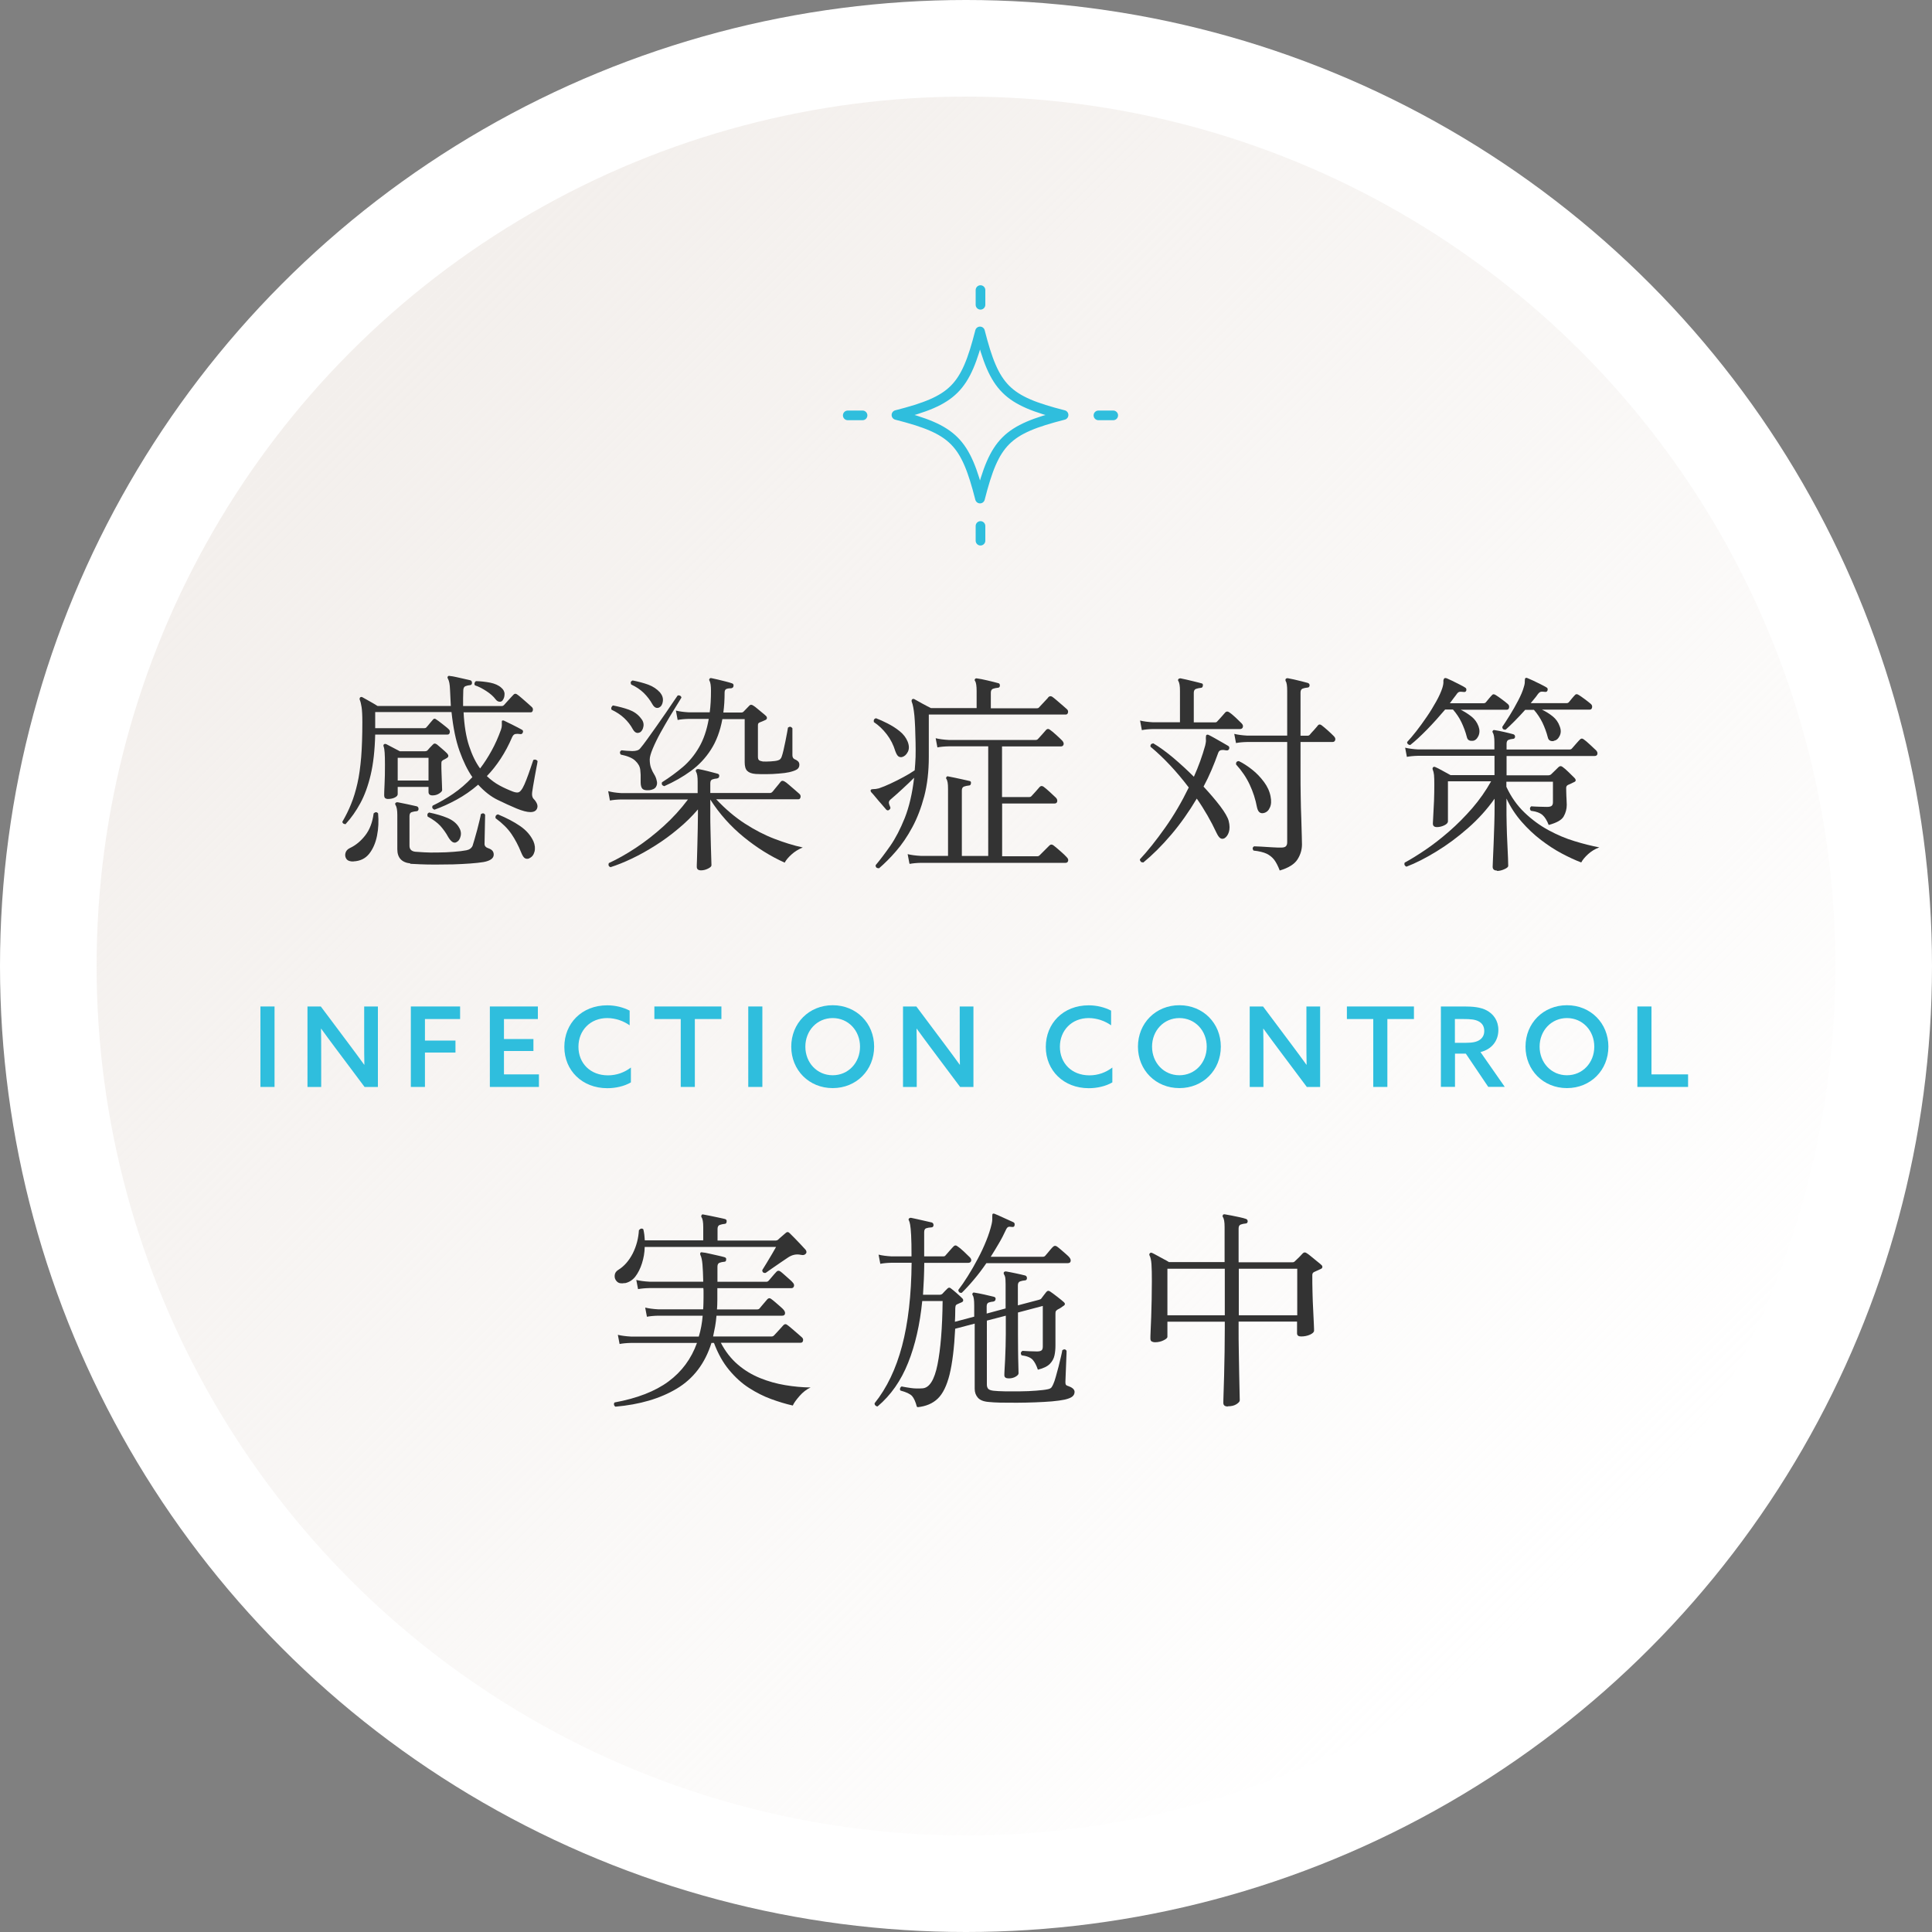 <?xml version="1.0" encoding="UTF-8"?>
<svg id="_レイヤー_2" data-name="レイヤー 2" xmlns="http://www.w3.org/2000/svg" xmlns:xlink="http://www.w3.org/1999/xlink" viewBox="0 0 200 200">
  <rect x="0" y="0" width="200" height="200" fill="#808080" stroke="none"/>
  <defs>
    <style>
      .cls-1 {
        fill: none;
        stroke: #2fbedd;
        stroke-linecap: round;
        stroke-linejoin: round;
      }

      .cls-2 {
        fill: #fff;
      }

      .cls-3 {
        fill: #333;
      }

      .cls-4 {
        fill: #2fbedd;
      }

      .cls-5 {
        fill: url(#_名称未設定グラデーション_70);
      }
    </style>
    <linearGradient id="_名称未設定グラデーション_70" data-name="名称未設定グラデーション 70" x1="36.36" y1="36.36" x2="163.64" y2="163.64" gradientUnits="userSpaceOnUse">
      <stop offset="0" stop-color="#f3efec"/>
      <stop offset="1" stop-color="#f3efec" stop-opacity="0"/>
    </linearGradient>
  </defs>
  <g id="header">
    <g>
      <circle class="cls-2" cx="100" cy="100" r="100"/>
      <circle class="cls-5" cx="100" cy="100" r="90"/>
      <g>
        <path class="cls-3" d="m35.81,85.31c-.09.01-.17,0-.24-.04-.07-.04-.12-.11-.13-.2.35-.6.66-1.22.91-1.85.26-.63.47-1.34.65-2.12.18-.78.3-1.69.39-2.73.08-1.03.12-2.25.12-3.64,0-.7-.03-1.22-.08-1.54-.05-.32-.11-.57-.19-.75-.03-.1-.01-.18.04-.24.07-.06.15-.07.24-.02.16.09.41.23.75.42.34.19.61.35.81.48h7.59c-.01-.25-.03-.51-.04-.78-.01-.27-.03-.55-.04-.83-.01-.34-.04-.59-.07-.76-.03-.17-.08-.32-.15-.45-.06-.1-.06-.18,0-.24.03-.06.1-.07.22-.04.16.01.37.05.64.11.26.06.53.12.8.18.27.06.49.11.65.15.12.03.18.12.18.29-.01.15-.1.22-.24.22-.15.01-.29.05-.43.1-.14.05-.22.19-.23.41-.01.28-.02.56-.02.84v.81h4c.09,0,.17-.04.24-.11.04-.04.13-.14.27-.3.14-.15.28-.31.42-.46.14-.15.23-.25.28-.3.12-.13.25-.14.4-.02.09.06.24.18.45.36.21.18.42.37.63.55.21.18.34.3.4.36.12.1.16.22.13.36-.03.14-.1.21-.22.21h-6.95c.07,1.38.26,2.54.57,3.48.31.94.69,1.72,1.14,2.33.43-.56.82-1.17,1.19-1.84.37-.67.69-1.39.97-2.17.06-.18.09-.32.09-.44v-.29c-.01-.1,0-.17.02-.2.06-.04.13-.04.22,0,.22.1.52.25.9.44.38.19.69.35.92.48.13.06.17.16.11.31-.06.13-.15.18-.29.15-.16-.03-.32-.03-.46-.01-.15.02-.26.13-.35.32-.35.82-.75,1.57-1.19,2.24-.44.67-.92,1.28-1.43,1.8.41.4.85.72,1.31.97.46.25.93.46,1.4.64.25.09.44.11.57.07.13-.04.27-.19.42-.44.12-.21.25-.5.4-.89.15-.39.29-.78.42-1.17.13-.39.23-.67.29-.85.09-.04.18-.05.26-.02.09.03.15.08.18.15-.01.12-.05.32-.11.62-.06.29-.12.62-.18.97-.06.35-.11.67-.17.97-.05.29-.08.51-.1.64-.04.31,0,.54.15.7.15.15.26.31.34.49.08.18.08.36.01.52-.21.48-.92.48-2.13-.02-.6-.25-1.25-.55-1.95-.89-.7-.34-1.37-.87-2.01-1.57-.72.62-1.46,1.13-2.23,1.55-.77.42-1.54.77-2.3,1.04-.22-.1-.28-.24-.18-.42.7-.34,1.41-.74,2.11-1.22.7-.48,1.37-1.05,2-1.73-.5-.72-.94-1.62-1.33-2.71-.39-1.09-.66-2.43-.83-4.03h-7.9v1.67h5.08c.12,0,.2-.04.24-.11.07-.07.18-.2.33-.39.15-.18.25-.3.31-.36.07-.09.14-.13.2-.12.06,0,.13.05.22.12.07.04.19.13.36.26.17.13.34.26.51.4.17.13.28.23.34.29.12.1.16.22.13.36-.03.14-.1.21-.22.21h-7.5c-.04,1.64-.2,3.04-.47,4.18-.27,1.14-.63,2.12-1.07,2.93-.44.81-.94,1.52-1.5,2.13Zm.79,3.87c-.35.01-.59-.07-.73-.25-.13-.18-.17-.39-.11-.62.06-.23.21-.4.46-.52.6-.28,1.13-.72,1.59-1.31s.75-1.35.87-2.28c.18-.16.33-.16.46,0,.07.79.04,1.56-.11,2.31-.15.75-.42,1.37-.81,1.87-.4.5-.94.76-1.63.79Zm3.54-6.47c-.1,0-.19-.03-.26-.08-.07-.05-.11-.16-.11-.32,0-.19.01-.57.04-1.13.03-.56.04-1.24.04-2.01,0-.56-.01-.98-.03-1.25-.02-.28-.05-.48-.1-.62-.04-.1-.04-.18.02-.24.06-.06.15-.07.26-.02l1.39.73h2.57c.13,0,.23-.03.29-.09.15-.18.33-.37.55-.59.12-.15.26-.15.44-.02.12.1.3.26.54.46.24.21.42.37.52.48.16.19.15.34-.04.46-.07.04-.14.08-.21.12-.07.04-.13.07-.19.1-.06.04-.1.08-.13.12-.03.04-.04.13-.04.28,0,.26,0,.6.02,1,.01.4.03.77.04,1.1.01.33.02.53.02.6,0,.1-.1.22-.3.35s-.43.2-.69.2c-.28,0-.42-.12-.42-.35v-.53h-3.19v.75c0,.13-.1.25-.3.35-.2.1-.44.15-.74.15Zm2.33,6.67c-.89-.1-1.34-.59-1.34-1.47v-3.54c0-.5-.06-.84-.18-1.03-.06-.09-.06-.16,0-.22.06-.06.13-.08.22-.07.23.04.56.11.99.2.42.09.75.16.99.22.12.04.18.14.18.29-.02.15-.1.22-.24.22-.15.01-.3.04-.46.09-.16.04-.24.18-.24.42v3.06c0,.37.2.57.59.62.16.01.46.03.89.06s.92.03,1.47.02c.55,0,1.09-.03,1.62-.07.53-.04.97-.09,1.32-.16.31-.06.52-.21.64-.46.04-.13.11-.35.2-.66s.18-.64.28-1c.09-.36.18-.69.25-1s.12-.51.13-.62c.19-.13.34-.11.44.07,0,.06,0,.23-.01.51,0,.28-.02.6-.02.96,0,.36-.01.69-.02.98,0,.29-.01.48-.01.57,0,.22.15.37.44.46.34.12.51.33.51.64,0,.38-.35.64-1.06.77-.37.06-.83.11-1.38.15-.55.04-1.14.07-1.76.09-.62.01-1.23.02-1.83.02s-1.12-.01-1.58-.03c-.46-.02-.8-.04-1.02-.05Zm-1.3-8.58h3.19v-2.35h-3.19v2.35Zm6.09,6.38c-.28.15-.56-.03-.86-.53-.23-.43-.51-.81-.82-1.16-.32-.34-.75-.66-1.31-.96-.07-.21-.02-.34.15-.42.72.15,1.34.33,1.87.55.53.22.92.52,1.17.9.22.32.3.65.23.97-.07.32-.21.54-.43.64Zm4.77-14.67c-.09.1-.2.15-.34.13-.14-.01-.27-.1-.38-.24-.23-.31-.56-.6-.98-.87-.42-.27-.8-.47-1.16-.58-.06-.09-.07-.18-.04-.26s.08-.15.15-.18c.5.01.99.07,1.47.16.48.1.87.27,1.14.52.23.19.35.42.34.68,0,.26-.08.48-.21.64Zm2.75,16.35c-.15.06-.29.06-.43-.01-.14-.07-.27-.28-.41-.63-.28-.69-.61-1.32-.99-1.88-.38-.56-.93-1.11-1.65-1.64-.04-.21.04-.34.24-.4.89.37,1.66.77,2.3,1.21.64.44,1.1.97,1.38,1.58.16.38.2.74.11,1.08-.09.34-.27.56-.55.68Z"/>
        <path class="cls-3" d="m72.59,90.1c-.31,0-.46-.12-.46-.37,0-.07,0-.31.02-.71.01-.4.03-.89.04-1.47.01-.58.03-1.16.04-1.75.01-.59.02-1.09.02-1.5v-.51c-.6.7-1.28,1.38-2.05,2.01-.76.64-1.55,1.22-2.38,1.74-.82.52-1.63.97-2.43,1.35-.8.38-1.53.67-2.19.88-.19-.07-.25-.21-.18-.42.89-.41,1.83-.94,2.8-1.58.98-.65,1.93-1.39,2.87-2.24.94-.85,1.78-1.77,2.53-2.77h-6.91c-.48.01-.87.05-1.17.11l-.18-.97c.37.1.81.17,1.34.2h7.92v-1.17c0-.26-.01-.48-.04-.65-.03-.17-.07-.29-.11-.36-.06-.1-.06-.18,0-.24.03-.04.1-.07.22-.07.25.04.58.12.99.22s.74.19.99.26c.15.04.21.13.18.26,0,.13-.08.21-.24.24-.15.01-.3.04-.45.09-.15.04-.23.18-.23.4v1.01h6.18c.09,0,.17-.04.24-.11.04-.04.13-.14.25-.3.12-.15.25-.31.38-.46.13-.15.21-.25.24-.3.1-.12.23-.12.4-.02.09.04.24.16.46.35.22.19.44.38.65.56.21.18.35.3.41.36.12.1.16.22.13.36-.03.14-.1.21-.22.21h-8.51c.95,1.01,1.94,1.85,2.96,2.51,1.02.66,2.04,1.19,3.06,1.58s2,.7,2.94.9c-.46.19-.84.43-1.17.73-.32.29-.56.57-.7.84-1.47-.66-2.88-1.54-4.24-2.65-1.36-1.11-2.51-2.4-3.46-3.88v1.52c0,.5,0,1.04.02,1.62.01.58.03,1.13.04,1.65.01.52.03.96.04,1.33.01.37.02.59.02.68,0,.12-.12.23-.36.35-.24.12-.49.18-.74.18Zm-6.38-14.28c-.26.13-.5.02-.7-.33-.23-.43-.53-.81-.89-1.15-.36-.34-.8-.63-1.31-.87-.04-.09-.05-.18-.01-.26.04-.09.09-.15.17-.18.6.12,1.15.26,1.64.44s.89.45,1.2.84c.25.28.35.57.3.88s-.18.52-.38.64Zm.97,5.98c-.32.03-.55-.02-.67-.14-.12-.12-.19-.35-.19-.67v-.33c.01-.31,0-.63-.04-.97-.04-.34-.21-.65-.51-.93-.29-.29-.8-.5-1.52-.65-.12-.19-.09-.34.09-.44.35.04.72.07,1.11.08.39,0,.66-.08.8-.25.19-.22.44-.54.74-.96.3-.42.62-.87.97-1.36.34-.49.67-.96.99-1.42.31-.45.58-.85.8-1.18.22-.33.35-.52.4-.58.09-.03.17-.02.25.02.08.04.13.11.14.2-.03.04-.16.25-.38.62-.23.37-.5.82-.83,1.35-.32.54-.64,1.09-.96,1.67-.32.58-.58,1.12-.79,1.62-.21.5-.32.88-.32,1.14,0,.35.05.65.14.89.09.24.2.46.32.65.12.19.21.4.26.64.07.23.05.45-.07.65s-.37.32-.75.36Zm1.06-8.56c-.28.12-.51,0-.7-.33-.24-.43-.53-.81-.89-1.17-.36-.35-.8-.65-1.31-.88-.1-.21-.05-.34.15-.42.6.12,1.14.26,1.63.44.48.18.89.45,1.21.81.23.28.33.58.29.9-.04.32-.17.54-.37.64Zm.51,8.14c-.22-.07-.29-.21-.22-.4.79-.5,1.51-1.03,2.17-1.59.65-.56,1.21-1.24,1.67-2.04.46-.79.8-1.77,1-2.93h-2.05c-.48.01-.87.05-1.17.11l-.18-.97c.37.09.81.15,1.34.18h2.16c.09-.66.13-1.41.13-2.24,0-.5-.05-.84-.15-1.03-.06-.07-.05-.15.02-.22.03-.06.1-.07.22-.04.15.03.36.08.63.14s.54.13.81.2.49.13.65.19c.13.04.18.14.15.29-.01.12-.1.19-.24.22-.25,0-.42.03-.53.09-.1.06-.15.18-.15.37,0,.72-.04,1.4-.13,2.05h1.85c.1,0,.18-.03.24-.09.09-.09.19-.19.31-.32.12-.12.22-.23.31-.32.1-.1.23-.1.4.02.1.06.24.16.41.31.17.15.34.29.52.43.18.14.3.25.37.32.07.06.11.14.1.23,0,.1-.07.16-.19.21-.1.04-.19.08-.27.12-.08.04-.18.08-.3.12-.06.03-.1.06-.13.1-.03.04-.04.11-.04.23v3.21c0,.18.04.3.11.36s.21.11.4.14c.21.01.47.01.8-.01.33-.02.58-.05.74-.1.12-.03.21-.08.27-.15.07-.07.11-.15.14-.24.06-.16.12-.39.19-.68.07-.29.13-.6.2-.93.07-.33.12-.62.17-.88.04-.26.07-.43.09-.52.18-.13.33-.11.46.07v2.79c0,.19.07.32.2.4.15.06.27.13.37.22.1.09.15.21.15.37,0,.19-.07.34-.21.45-.14.11-.42.22-.85.32-.28.06-.63.11-1.07.14-.43.04-.86.06-1.29.06s-.79,0-1.1-.02c-.41-.03-.7-.14-.88-.32-.18-.18-.26-.48-.26-.89v-4.47h-2.31c-.23,1.25-.63,2.3-1.19,3.17-.56.87-1.25,1.6-2.07,2.2-.82.6-1.75,1.13-2.77,1.58Z"/>
        <path class="cls-3" d="m90.97,89.88c-.22,0-.33-.1-.33-.31.48-.57.99-1.25,1.53-2.02.54-.78,1.03-1.73,1.49-2.87.45-1.14.78-2.53.97-4.17-.34.34-.73.72-1.18,1.13-.45.42-.85.77-1.2,1.07-.13.1-.21.21-.23.31-.02.1.02.26.12.48.07.13.04.24-.09.33-.1.09-.21.08-.31-.02-.12-.15-.28-.33-.48-.56-.21-.23-.4-.46-.59-.69-.19-.23-.35-.42-.48-.55-.07-.1-.09-.18-.04-.24.03-.06.12-.08.26-.08.15,0,.34-.02.57-.08.38-.13.8-.3,1.24-.51.45-.21.89-.43,1.33-.67.44-.24.82-.47,1.14-.69.04-.44.07-.9.09-1.38.01-.48.01-.97,0-1.48-.02-1.16-.06-2.09-.12-2.78-.07-.7-.16-1.18-.28-1.46-.03-.1-.01-.18.04-.24.07-.06.15-.07.24-.02.18.1.45.25.81.45.37.2.67.36.9.47h4.73v-1.76c0-.51-.05-.86-.15-1.03-.07-.07-.07-.15,0-.24.04-.04.11-.06.2-.04.25.03.6.1,1.07.21s.83.2,1.11.28c.12.01.18.1.18.26-.01.15-.1.22-.24.22-.16.01-.32.05-.47.1-.15.05-.23.19-.23.41v1.61h4.77c.1,0,.18-.03.22-.09.04-.04.14-.14.28-.3.14-.15.28-.31.43-.46.15-.15.23-.25.26-.3.12-.12.25-.13.4-.04.09.06.24.18.45.36.21.18.42.37.64.55.21.18.35.3.41.36.12.1.16.22.13.36-.03.14-.11.21-.24.21h-14.17v4.38c0,1.51-.16,2.87-.47,4.07-.32,1.2-.73,2.28-1.24,3.22-.51.95-1.07,1.77-1.67,2.46-.6.7-1.2,1.29-1.78,1.79Zm2.42-11.51c-.16.03-.29,0-.4-.08-.1-.08-.21-.26-.31-.54-.19-.63-.48-1.21-.88-1.73-.4-.52-.84-.94-1.34-1.27-.04-.22.03-.35.22-.4.35.13.75.31,1.2.54.45.23.87.49,1.25.8.39.31.66.67.83,1.08.16.41.17.76.02,1.06-.15.29-.34.47-.59.53Zm.75,11l-.18-.95c.37.09.81.15,1.34.18h2.84v-6.91c0-.29-.01-.52-.04-.68-.03-.16-.07-.28-.11-.35-.07-.07-.07-.15,0-.24.03-.06.09-.07.2-.04.16.03.38.07.65.13.27.06.55.12.83.18.28.06.5.11.66.15.15.01.21.1.18.26-.01.15-.1.22-.24.22-.15.01-.3.05-.46.1-.16.05-.24.19-.24.41v6.78h2.73v-11.35h-4.07c-.5.01-.89.05-1.19.11l-.18-.95c.37.09.81.15,1.34.18h9.02c.1,0,.18-.04.24-.11.07-.07.21-.23.42-.46.21-.23.34-.4.42-.48.12-.12.25-.12.4,0,.15.1.36.28.64.53.28.25.48.45.62.59.13.15.18.28.14.41-.04.12-.13.19-.28.19h-6.09v5.24h2.82c.1,0,.18-.04.24-.11.07-.07.21-.23.42-.46.21-.23.34-.4.42-.48.12-.12.25-.12.4-.02.16.12.38.3.65.55.27.25.48.45.63.59.12.13.16.26.13.4-.03.13-.12.2-.29.2h-5.41v5.46h3.65c.09,0,.17-.04.24-.11l1.01-1.01c.12-.12.25-.12.4-.02.19.15.44.35.74.62.3.26.52.47.65.62.13.13.18.26.14.39-.04.12-.12.19-.25.19h-14.96c-.5.01-.89.05-1.19.11Z"/>
        <path class="cls-3" d="m118.33,89.27c-.1.01-.18-.01-.24-.08s-.09-.14-.09-.23c.82-.88,1.69-1.97,2.61-3.27.92-1.3,1.73-2.69,2.45-4.17-1.26-1.66-2.58-3.07-3.96-4.22-.03-.21.07-.32.29-.35.64.38,1.33.88,2.07,1.5.73.62,1.44,1.27,2.13,1.96.48-1.07.87-2.15,1.17-3.23.04-.18.07-.33.08-.46,0-.13,0-.24-.01-.33,0-.18.02-.28.07-.31.06-.04.13-.04.22,0,.15.07.35.18.62.33.26.15.53.3.79.45.26.15.47.28.62.36.1.06.13.16.09.31-.06.12-.15.17-.29.15-.19-.04-.36-.06-.52-.03-.15.02-.26.11-.32.28-.21.59-.44,1.18-.69,1.77s-.53,1.17-.83,1.73c.67.72,1.25,1.4,1.73,2.03.48.64.77,1.14.87,1.51.12.47.12.86.02,1.17-.1.31-.26.52-.46.64-.15.07-.29.07-.42-.01-.13-.08-.26-.27-.4-.56-.28-.6-.59-1.2-.93-1.79s-.71-1.18-1.11-1.75c-.81,1.36-1.69,2.61-2.66,3.75-.97,1.14-1.93,2.09-2.88,2.87Zm-.13-13.71l-.18-.97c.37.09.81.15,1.34.18h2.79v-3.23c0-.26-.01-.48-.04-.65-.03-.17-.07-.29-.11-.36-.07-.09-.07-.17,0-.24.03-.04.1-.07.2-.07.16.03.38.08.65.14.27.07.55.13.83.2.28.07.5.12.66.17.15.01.21.1.18.26-.02.15-.1.22-.24.22-.15.01-.3.05-.46.1-.16.05-.24.19-.24.41v3.06h2.2c.1,0,.18-.03.22-.09.07-.07.21-.23.42-.46.21-.23.34-.4.42-.48.12-.12.25-.12.4-.02.16.1.38.28.66.54.28.26.48.46.62.6.13.13.18.26.14.4-.04.13-.14.2-.3.2h-8.98c-.48.01-.87.05-1.17.11Zm14.28,14.56c-.18-.47-.37-.84-.57-1.11-.21-.27-.47-.48-.8-.64-.33-.15-.78-.26-1.35-.32-.13-.19-.11-.34.07-.44.12,0,.35.01.7.03.35.02.73.04,1.13.07s.73.03.98.03c.23,0,.4-.05.48-.14.09-.1.13-.23.13-.41v-10.38h-4.11c-.5.01-.89.05-1.19.11l-.18-.95c.37.09.81.15,1.34.18h4.14v-4.62c0-.53-.05-.87-.15-1.01-.04-.09-.04-.17,0-.24.06-.06.13-.08.22-.07.16.03.37.07.64.13.26.06.53.12.79.19s.48.12.64.17c.12.04.18.13.18.26-.02.15-.1.22-.24.22-.16.01-.32.05-.47.1-.15.05-.23.19-.23.41v4.47h.73c.1,0,.18-.04.24-.11.04-.06.12-.15.24-.28.12-.12.23-.25.35-.39.12-.13.2-.23.24-.29.1-.12.23-.12.37-.02.16.12.38.3.66.55.28.25.48.45.62.59.13.13.18.26.14.4-.04.13-.13.2-.27.2h-3.32v3.19c0,.82,0,1.64.02,2.46.01.82.03,1.58.06,2.28.02.7.04,1.28.05,1.76.01.48.02.78.02.91,0,.54-.15,1.06-.46,1.55-.31.49-.92.88-1.83,1.15Zm-1.63-5.96c-.18.04-.33.03-.45-.06-.12-.08-.22-.26-.28-.54-.15-.81-.4-1.58-.75-2.33-.35-.75-.82-1.44-1.41-2.09-.03-.23.07-.35.29-.35.46.22.91.52,1.38.89s.87.8,1.22,1.27c.35.47.58.97.68,1.5.09.45.07.84-.07,1.14-.13.31-.34.5-.62.57Z"/>
        <path class="cls-3" d="m154.98,90.12c-.31,0-.46-.13-.46-.4,0-.06.01-.31.03-.76.02-.45.04-.99.07-1.64.02-.65.04-1.31.07-2,.02-.69.03-1.3.03-1.83v-.81c-.78,1.1-1.7,2.12-2.76,3.05-1.06.93-2.15,1.74-3.27,2.42-1.11.68-2.15,1.21-3.1,1.57-.19-.1-.25-.24-.18-.42.63-.34,1.34-.78,2.14-1.32.8-.54,1.62-1.18,2.46-1.91.84-.73,1.64-1.54,2.4-2.41.75-.87,1.4-1.8,1.95-2.78h-4.47v4.14c0,.16-.13.3-.38.42-.26.12-.51.18-.76.18-.28,0-.42-.12-.42-.37,0-.07.01-.34.04-.79.03-.45.05-.98.08-1.57.02-.59.03-1.15.03-1.66,0-.45-.01-.79-.03-1-.02-.21-.07-.41-.14-.58-.03-.09-.01-.16.04-.22.06-.06.14-.07.24-.02.15.06.39.18.73.37.34.19.62.34.84.46h4.55v-2h-7.88c-.5.01-.89.05-1.19.11l-.18-.95c.37.09.81.15,1.34.18h7.9v-.7c0-.26-.01-.48-.04-.65-.03-.17-.07-.29-.11-.36-.07-.09-.07-.17,0-.24.03-.06.1-.07.22-.04.22.03.53.09.92.18.4.09.72.17.97.24.12.04.18.13.18.26-.01.15-.1.22-.24.22-.16.01-.31.05-.44.1-.13.05-.2.19-.2.41v.59h6.51c.1,0,.18-.03.24-.09.07-.09.21-.25.42-.48.21-.23.34-.39.42-.46.12-.13.25-.14.4-.02.15.1.36.28.64.54.28.26.49.46.64.6.12.13.16.26.13.39-.03.12-.12.19-.29.19h-9.11v2h4.31c.13,0,.23-.04.31-.11.07-.07.2-.19.37-.36.18-.17.31-.3.4-.39.13-.12.27-.12.42,0,.15.1.36.29.63.55.27.26.47.46.6.59.18.21.15.35-.09.44-.09.04-.18.09-.29.14-.1.05-.21.1-.31.14-.12.06-.18.16-.18.31,0,.1,0,.27.01.51,0,.23.02.47.03.7.01.23.02.41.02.53,0,.44-.11.84-.32,1.21-.21.37-.73.66-1.55.88-.18-.47-.39-.81-.64-1.03-.25-.22-.65-.37-1.21-.44-.13-.18-.12-.33.04-.46.16.01.42.03.77.04.35.01.64.02.86.02.25,0,.41-.04.5-.12.08-.08.12-.2.12-.36v-2.13h-4.82v.53c.48,1.04,1.11,1.93,1.87,2.66.76.73,1.59,1.34,2.49,1.83.89.48,1.8.87,2.71,1.14.91.28,1.76.49,2.55.64-.44.16-.83.4-1.16.7s-.57.59-.71.86c-.62-.23-1.28-.54-2-.92s-1.44-.85-2.16-1.4c-.72-.55-1.39-1.18-2.01-1.89-.62-.71-1.15-1.51-1.57-2.41v.88c0,.56,0,1.17.02,1.84.01.67.04,1.31.07,1.92.03.62.05,1.14.07,1.56.01.43.02.68.02.77,0,.12-.13.23-.4.35-.26.12-.52.18-.77.18Zm-8.98-13c-.1,0-.19-.03-.25-.09-.07-.06-.09-.13-.08-.22.26-.28.58-.65.94-1.11.36-.46.72-.96,1.09-1.5.37-.54.69-1.07.98-1.59s.5-.99.63-1.39c.09-.29.12-.51.11-.65-.01-.14.01-.25.09-.34.03-.04.1-.05.22-.02h.02c.15.06.34.15.59.27.25.12.5.25.74.37.24.12.44.23.58.32.12.06.16.16.13.31-.04.13-.14.18-.29.15-.21-.03-.36-.03-.45,0-.1.03-.19.12-.3.29-.1.13-.21.27-.32.42-.11.15-.22.3-.34.46h3.48c.1,0,.18-.03.24-.09.07-.09.18-.22.32-.39.14-.17.25-.29.32-.36.09-.12.22-.12.4,0,.15.09.35.23.62.43s.47.36.62.49c.12.1.16.23.13.37-.03.15-.11.22-.24.22h-4.77c.41.21.78.44,1.12.71.34.27.58.61.73,1.02.13.37.12.7-.02,1-.15.3-.34.47-.59.49-.15.01-.27,0-.38-.06-.11-.05-.19-.17-.23-.36-.13-.51-.32-1.01-.55-1.5-.23-.48-.53-.92-.88-1.32h-.81c-.59.7-1.21,1.39-1.87,2.07-.66.67-1.23,1.2-1.69,1.56Zm14.83-.4c-.15.01-.28,0-.38-.06-.11-.05-.19-.17-.23-.36-.13-.51-.32-1.01-.55-1.5-.24-.48-.53-.92-.88-1.32h-.9c-.37.41-.73.8-1.09,1.16-.36.36-.67.66-.93.89-.24.03-.35-.07-.35-.29.22-.32.48-.73.78-1.21s.59-.99.86-1.51c.27-.52.47-.98.58-1.38.06-.18.09-.32.1-.42,0-.1.01-.19.01-.26,0-.12.01-.2.04-.24.04-.06.12-.07.24-.02.15.06.34.15.59.26.25.12.5.24.76.37s.46.24.61.33c.12.06.15.16.11.31-.04.13-.14.18-.29.15-.19-.03-.33-.03-.43,0-.09.03-.2.12-.32.29-.1.15-.21.29-.33.43-.12.14-.24.29-.37.45h3.7c.1,0,.18-.03.24-.09.07-.09.18-.22.32-.39.14-.17.25-.29.32-.36.09-.12.22-.12.4,0,.15.09.35.23.62.43s.47.36.62.49c.12.1.16.23.13.37-.03.15-.11.22-.24.22h-4.95c.43.21.8.44,1.13.71.33.27.57.61.71,1.02.15.37.14.7-.01,1-.15.3-.36.47-.6.49Z"/>
        <path class="cls-3" d="m63.71,145.62c-.09-.06-.14-.13-.15-.22s0-.16.07-.22c2.33-.43,4.19-1.15,5.57-2.17,1.38-1.02,2.36-2.35,2.95-3.99h-6.84c-.48.01-.87.05-1.17.11l-.18-.95c.37.09.81.15,1.34.18h7.04c.21-.69.34-1.41.4-2.16h-4.6c-.48.01-.87.05-1.17.11l-.18-.95c.37.09.81.15,1.34.18h4.66c.01-.21.03-.41.03-.62,0-.21.01-.41.01-.62v-.49c0-.17,0-.33-.02-.47h-5.57c-.48.01-.88.05-1.19.11l-.18-.95c.37.09.81.15,1.34.18h5.59c-.02-.73-.04-1.33-.08-1.78-.04-.45-.11-.78-.21-.97-.04-.1-.04-.18,0-.24.03-.06.1-.07.22-.04.16.01.39.05.68.12.29.07.59.13.89.2.3.07.53.12.69.17.15.04.21.13.18.26,0,.15-.07.22-.22.22-.16.01-.32.05-.46.1-.15.05-.22.19-.22.41v1.56h5.06c.09,0,.17-.04.24-.11.04-.04.12-.14.24-.28.12-.14.23-.28.35-.41.12-.13.2-.22.24-.26.1-.1.23-.11.37-.02.09.06.22.17.4.33.18.16.35.32.53.47.18.15.29.27.35.34.13.13.18.26.14.4-.04.13-.13.2-.27.2h-7.66v1.14c0,.19,0,.37-.01.55,0,.18-.02.34-.03.51h4.16c.1,0,.18-.03.24-.09.04-.06.12-.15.24-.29s.23-.27.35-.41c.12-.14.2-.23.24-.28.13-.12.26-.12.4,0,.09.06.22.17.4.32.18.15.35.31.53.46s.29.27.35.34c.12.15.16.28.13.41-.03.12-.12.19-.29.19h-6.8c-.03.38-.08.75-.14,1.11-.07.36-.14.71-.21,1.04h6.07c.09,0,.17-.04.24-.11.04-.04.14-.14.28-.3.14-.15.28-.31.42-.46.14-.15.23-.25.27-.3.13-.13.26-.14.4-.02.09.06.24.18.45.36.21.18.43.37.64.55.21.18.35.3.41.36.12.1.16.22.13.36-.03.14-.11.21-.24.21h-8.27c.47.91,1.06,1.66,1.76,2.26s1.47,1.06,2.31,1.4c.84.34,1.7.58,2.6.73.89.15,1.77.23,2.62.24-.41.19-.79.48-1.14.88-.35.4-.59.73-.7.99-.72-.16-1.47-.39-2.24-.67s-1.54-.67-2.29-1.15-1.44-1.11-2.07-1.87c-.63-.76-1.15-1.69-1.56-2.79h-.26c-.67,2.13-1.87,3.7-3.59,4.73-1.72,1.03-3.84,1.65-6.36,1.87Zm.97-12.8c-.35.07-.62.03-.8-.14-.18-.17-.27-.38-.25-.63.01-.25.14-.45.37-.59.62-.38,1.11-.95,1.5-1.7.38-.76.59-1.56.64-2.41.16-.19.32-.22.46-.09.04.19.08.38.1.56.02.18.04.38.05.58h6.05v-1.36c0-.53-.06-.87-.18-1.03-.04-.07-.04-.15.02-.24.03-.06.1-.07.2-.04.16.03.38.07.67.13.29.06.57.12.86.18.29.06.51.11.67.15.15.04.21.14.18.29-.01.15-.1.22-.24.22-.15.01-.3.05-.46.1-.16.05-.24.19-.24.41v1.21h6.03c.09,0,.17-.03.24-.09.1-.1.23-.22.4-.36.16-.14.29-.25.37-.32.15-.15.29-.14.44.02.13.12.3.29.52.52.21.23.43.45.64.67.21.22.37.39.47.51.04.04.07.11.09.19.01.08,0,.16-.07.23-.06.06-.12.1-.19.12s-.17.02-.32-.01c-.45-.1-.89-.01-1.3.26-.18.12-.43.29-.77.52-.34.23-.66.45-.96.66-.3.21-.5.36-.61.43-.23.03-.35-.07-.35-.29.1-.16.25-.4.45-.73.2-.32.39-.65.58-.97.19-.32.32-.56.4-.7h-13.6c-.01.59-.11,1.15-.28,1.69-.17.54-.4,1-.69,1.38-.29.37-.66.6-1.1.69Z"/>
        <path class="cls-3" d="m94.91,145.62c-.13-.51-.3-.88-.49-1.1-.2-.22-.6-.41-1.2-.57-.06-.07-.07-.15-.04-.24.03-.09.08-.15.15-.18.03,0,.07,0,.13.02.21.04.49.09.85.14.36.05.75.06,1.18.03.72-.04,1.24-.87,1.56-2.46.32-1.6.5-3.79.53-6.58h-2.11c-.24,2.41-.72,4.54-1.46,6.39-.74,1.86-1.79,3.36-3.16,4.52-.09,0-.17-.03-.23-.1-.07-.07-.09-.14-.08-.23,1.26-1.57,2.21-3.55,2.84-5.93.63-2.38.96-5.25.99-8.61h-2.07c-.48.01-.87.05-1.17.11l-.18-.95c.37.09.81.15,1.34.18h2.07c0-.95-.01-1.68-.04-2.19s-.06-.87-.1-1.08c-.04-.21-.08-.36-.12-.43-.06-.09-.06-.16,0-.22.06-.06.13-.08.22-.07.16.03.38.08.65.14.27.07.55.13.83.19.28.06.5.11.66.15.12.04.18.14.18.29-.02.15-.1.22-.24.22-.21.01-.38.04-.52.09-.14.04-.21.18-.21.42v2.49h1.98c.1,0,.18-.03.22-.09.07-.09.21-.25.42-.48.21-.23.34-.39.42-.46.12-.13.25-.14.4-.02.16.1.38.28.66.54.28.26.48.46.62.6.13.13.18.26.14.39-.04.12-.14.19-.3.19h-4.55c-.01,1.14-.06,2.24-.13,3.3h1.76c.09,0,.17-.03.24-.09.06-.07.14-.16.25-.27.11-.11.2-.2.28-.28.12-.12.23-.12.35-.02.16.12.37.29.62.51.25.22.43.39.55.51.07.06.11.13.11.22s-.05.15-.15.2c-.09.03-.18.07-.26.11-.09.04-.17.08-.24.11-.06.03-.1.07-.12.11-.02.04-.04.14-.05.29,0,.23,0,.47-.01.7,0,.23-.02.47-.03.7l2-.53v-1.17c0-.54-.05-.89-.15-1.03-.06-.09-.06-.17,0-.24.03-.06.1-.07.22-.04.28.04.61.11.98.19.37.08.7.16.98.23.15.04.21.13.18.26-.01.13-.1.21-.24.24-.15.01-.3.04-.45.09-.15.04-.23.18-.23.4v.75l1.96-.53v-2.51c0-.35-.02-.59-.04-.71-.03-.12-.07-.23-.13-.32-.04-.07-.04-.15,0-.22.06-.06.13-.08.22-.07.26.04.59.11.98.19.39.08.72.16,1,.23.12.04.18.14.18.29-.01.15-.1.22-.24.22-.16.01-.32.05-.47.1-.15.05-.23.19-.23.41v2.07l2.16-.57c.12-.03.21-.07.26-.13.07-.1.17-.22.27-.36.11-.14.19-.25.25-.32.12-.15.26-.16.42-.04.18.12.42.3.73.54.31.24.53.42.66.54.18.16.15.3-.07.42-.06.04-.14.1-.24.17-.1.07-.2.12-.29.16-.1.06-.17.12-.21.18-.04.06-.05.15-.05.29v3.28c0,.35-.03.69-.1,1.02-.07.33-.23.62-.48.88-.26.26-.67.46-1.24.6-.15-.45-.33-.8-.54-1.03-.21-.23-.6-.39-1.15-.46-.12-.19-.09-.34.09-.46.19.01.43.03.73.04.29.01.56.02.79.02.22,0,.37-.04.46-.11.09-.07.13-.21.13-.4v-4.2l-2.57.68v2.24c0,.5,0,1.04.01,1.64,0,.59.02,1.12.03,1.57.01.45.02.73.02.84,0,.12-.1.23-.3.35-.2.12-.44.18-.71.18-.31,0-.46-.11-.46-.33,0-.06,0-.24.02-.54.01-.3.03-.67.06-1.1.02-.43.04-.88.05-1.35.01-.47.02-.89.02-1.28v-1.89l-1.96.51v6.62c0,.19.05.34.14.44.09.1.28.17.56.2.26.03.65.05,1.14.06.5,0,1.04,0,1.62,0,.58,0,1.12-.03,1.64-.07.51-.04.9-.08,1.17-.14.22-.04.36-.11.43-.21.07-.1.13-.22.19-.36.07-.16.16-.41.25-.74.09-.33.19-.69.29-1.07.09-.38.18-.73.25-1.04.07-.32.12-.52.13-.63.19-.13.34-.11.44.07,0,.13,0,.36-.02.67-.01.32-.03.66-.04,1.03-.01.37-.03.71-.04,1-.01.29-.02.48-.02.55,0,.13.02.22.07.28.04.05.12.09.24.12.18.06.33.14.45.24.12.1.19.22.19.35,0,.19-.07.35-.22.48-.15.13-.42.24-.81.33-.34.07-.77.13-1.31.18-.54.04-1.12.08-1.75.1-.63.02-1.26.04-1.88.04-.62,0-1.19,0-1.71-.01-.51-.01-.92-.04-1.21-.07-.53-.04-.9-.19-1.12-.44-.22-.25-.33-.56-.33-.92v-6.75l-2.02.53c-.1,2.01-.3,3.59-.58,4.74-.29,1.15-.69,1.98-1.22,2.49s-1.22.8-2.07.89Zm4.64-11.79c-.21.03-.32-.07-.35-.29.31-.4.64-.88.99-1.44.35-.56.7-1.16,1.03-1.79.34-.63.63-1.26.88-1.88.25-.62.43-1.19.55-1.7.04-.19.07-.35.07-.48v-.33c0-.15.01-.23.04-.26.06-.04.13-.04.22,0,.25.1.57.25.97.43.4.18.71.33.95.43.12.06.16.16.13.31-.01.15-.11.21-.29.18-.18-.03-.3-.03-.38.01-.08.04-.16.14-.23.3-.21.45-.44.91-.72,1.38-.27.46-.55.93-.85,1.4h5.39c.1,0,.18-.03.24-.09.04-.04.12-.14.24-.28.12-.14.23-.28.35-.42.12-.14.2-.22.24-.25.12-.12.25-.12.4-.02.09.06.22.17.4.32.18.15.35.31.53.46.18.15.29.27.35.34.12.15.16.28.13.41-.03.12-.12.19-.29.19h-8.43c-.41.6-.84,1.17-1.29,1.7-.45.54-.88,1-1.29,1.4Z"/>
        <path class="cls-3" d="m127.12,145.6c-.32,0-.48-.12-.48-.37,0-.07,0-.37.02-.88.01-.51.03-1.16.06-1.95.02-.78.04-1.61.05-2.48.01-.87.02-1.67.02-2.42v-.68h-5.94v1.56c0,.12-.13.24-.4.37-.26.13-.56.2-.9.2-.12,0-.22-.03-.32-.08-.1-.05-.14-.16-.14-.32,0-.09,0-.33.02-.73s.03-.88.06-1.45c.02-.57.04-1.18.05-1.84.01-.65.02-1.29.02-1.9,0-.75-.01-1.33-.04-1.75-.03-.42-.09-.72-.2-.91-.04-.09-.03-.17.04-.24.06-.06.14-.07.24-.02.1.04.26.13.48.25.22.12.45.25.68.37.24.12.43.23.57.32h5.76v-3.63c0-.53-.06-.87-.18-1.03-.04-.07-.04-.15.02-.24.04-.04.11-.06.2-.04.18.03.4.07.67.12.27.05.55.11.82.17.28.06.51.12.68.18.12.04.18.13.18.26-.01.15-.1.22-.24.22-.16.01-.32.05-.47.1-.15.05-.23.19-.23.41v3.5h5.59c.09,0,.16-.03.22-.09.1-.09.25-.23.44-.42.19-.19.32-.33.4-.42.12-.12.26-.12.42,0,.1.06.25.17.45.34.2.17.4.33.6.49.21.16.35.29.44.37.09.07.12.15.11.24-.01.09-.08.15-.2.2-.12.06-.23.11-.33.15-.1.04-.21.1-.33.15-.12.06-.18.16-.18.31,0,.54,0,1.13.02,1.77.01.64.04,1.25.07,1.84.03.59.05,1.08.07,1.47s.02.62.02.68c0,.15-.14.28-.41.41-.27.12-.58.19-.93.19-.28,0-.42-.11-.42-.33v-1.21h-6.05v.7c0,.73,0,1.51.02,2.34.01.83.03,1.61.04,2.35.01.74.03,1.36.04,1.87s.02.8.02.89c0,.12-.11.25-.34.4-.23.15-.53.22-.91.22Zm-6.27-9.44h5.94v-4.82h-5.94v4.82Zm7.39,0h6.05v-4.82h-6.05v4.82Z"/>
      </g>
      <g>
        <path class="cls-4" d="m26.96,104.19h1.46v8.33h-1.46v-8.33Z"/>
        <path class="cls-4" d="m31.83,112.52v-8.33h1.38l3.01,4.02c.52.69,1,1.35,1.48,2.01h.02c-.02-.79-.02-1.65-.02-2.53v-3.5h1.42v8.33h-1.38l-3.01-4.02c-.52-.69-1-1.35-1.48-2.01h-.02c.02.79.02,1.65.02,2.53v3.5h-1.42Z"/>
        <path class="cls-4" d="m42.53,104.19h5.1v1.3h-3.64v2.23h3.16v1.24h-3.16v3.56h-1.46v-8.33Z"/>
        <path class="cls-4" d="m50.71,104.19h4.97v1.3h-3.51v2.07h3.05v1.24h-3.05v2.42h3.62v1.3h-5.08v-8.33Z"/>
        <path class="cls-4" d="m65.31,112.05c-.69.4-1.59.6-2.44.6-2.61,0-4.45-1.84-4.45-4.27s1.79-4.31,4.44-4.31c.85,0,1.67.21,2.32.55v1.52c-.61-.44-1.46-.75-2.32-.75-1.76,0-2.98,1.28-2.98,2.97s1.21,2.96,3.06,2.96c.89,0,1.7-.3,2.37-.81v1.54Z"/>
        <path class="cls-4" d="m70.47,105.49h-2.73v-1.3h6.94v1.3h-2.75v7.03h-1.46v-7.03Z"/>
        <path class="cls-4" d="m77.46,104.19h1.46v8.33h-1.46v-8.33Z"/>
        <path class="cls-4" d="m81.91,108.35c0-2.43,1.84-4.29,4.29-4.29s4.29,1.86,4.29,4.29-1.84,4.29-4.29,4.29-4.29-1.86-4.29-4.29Zm7.12,0c0-1.66-1.21-2.96-2.83-2.96s-2.83,1.3-2.83,2.96,1.21,2.96,2.83,2.96,2.83-1.3,2.83-2.96Z"/>
        <path class="cls-4" d="m93.48,112.52v-8.33h1.38l3.01,4.02c.52.69,1,1.35,1.48,2.01h.02c-.02-.79-.02-1.65-.02-2.53v-3.5h1.42v8.33h-1.38l-3.01-4.02c-.52-.69-1-1.35-1.48-2.01h-.02c.02.79.02,1.65.02,2.53v3.5h-1.42Z"/>
        <path class="cls-4" d="m115.15,112.05c-.69.4-1.59.6-2.44.6-2.61,0-4.45-1.84-4.45-4.27s1.79-4.31,4.44-4.31c.85,0,1.67.21,2.32.55v1.52c-.61-.44-1.46-.75-2.32-.75-1.76,0-2.98,1.28-2.98,2.97s1.21,2.96,3.06,2.96c.89,0,1.7-.3,2.37-.81v1.54Z"/>
        <path class="cls-4" d="m117.8,108.35c0-2.43,1.84-4.29,4.29-4.29s4.29,1.86,4.29,4.29-1.84,4.29-4.29,4.29-4.29-1.86-4.29-4.29Zm7.12,0c0-1.66-1.21-2.96-2.83-2.96s-2.83,1.3-2.83,2.96,1.21,2.96,2.83,2.96,2.83-1.3,2.83-2.96Z"/>
        <path class="cls-4" d="m129.37,112.52v-8.33h1.38l3.01,4.02c.52.69,1,1.35,1.48,2.01h.02c-.02-.79-.02-1.65-.02-2.53v-3.5h1.42v8.33h-1.38l-3.01-4.02c-.52-.69-1-1.35-1.48-2.01h-.02c.02.79.02,1.65.02,2.53v3.5h-1.42Z"/>
        <path class="cls-4" d="m142.16,105.49h-2.73v-1.3h6.94v1.3h-2.75v7.03h-1.46v-7.03Z"/>
        <path class="cls-4" d="m149.15,104.19h2.43c.85,0,1.68.06,2.33.41.68.37,1.2,1.04,1.2,2.02,0,1.13-.68,2-1.85,2.29l2.51,3.6h-1.71l-2.32-3.44h-1.12v3.44h-1.46v-8.33Zm2.62,3.76c.67,0,1.12-.09,1.45-.33.26-.2.43-.48.43-.9,0-.49-.23-.81-.6-1s-.83-.23-1.55-.23h-.89v2.46h1.16Z"/>
        <path class="cls-4" d="m157.92,108.35c0-2.43,1.84-4.29,4.29-4.29s4.29,1.86,4.29,4.29-1.84,4.29-4.29,4.29-4.29-1.86-4.29-4.29Zm7.12,0c0-1.66-1.21-2.96-2.83-2.96s-2.83,1.3-2.83,2.96,1.21,2.96,2.83,2.96,2.83-1.3,2.83-2.96Z"/>
        <path class="cls-4" d="m169.5,104.19h1.46v7.03h3.79v1.3h-5.25v-8.33Z"/>
      </g>
      <g>
        <path class="cls-1" d="m110.1,42.96c-5.92,1.51-7.14,2.73-8.65,8.65-1.51-5.92-2.73-7.14-8.65-8.65,5.92-1.51,7.14-2.73,8.65-8.65,1.51,5.92,2.73,7.14,8.65,8.65Z"/>
        <line class="cls-1" x1="101.5" y1="31.55" x2="101.5" y2="30.03"/>
        <line class="cls-1" x1="89.29" y1="43" x2="87.76" y2="43"/>
        <line class="cls-1" x1="101.5" y1="54.45" x2="101.5" y2="55.97"/>
        <line class="cls-1" x1="113.71" y1="43" x2="115.24" y2="43"/>
      </g>
    </g>
  </g>
</svg>